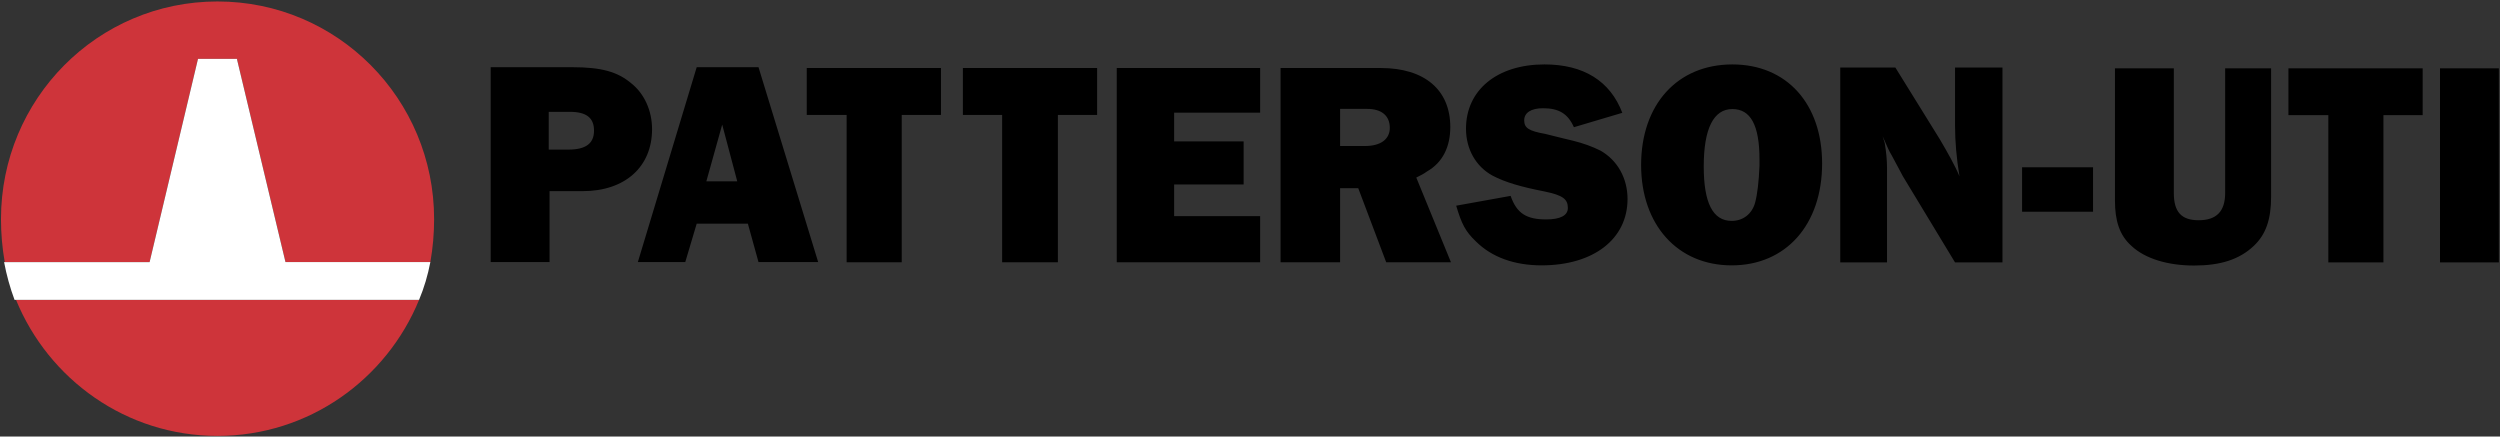 <svg version="1.2" xmlns="http://www.w3.org/2000/svg" viewBox="0 0 1529 267" width="1529" height="267">
	<rect x="0" y="0" width="1529" height="267" fill="#333333" stroke="none"/>
	<title>2021_Sustainability_Report-1-pdf-svg</title>
	<defs>
		<clipPath clipPathUnits="userSpaceOnUse" id="cp1">
			<path d="m-5379.84-5101.24h7309.3v5655.72h-7309.3z"/>
		</clipPath>
	</defs>
	<style>
		.s0 { fill: #ce343a } 
		.s1 { fill: #000000 } 
		.s2 { fill: #ffffff } 
	</style>
	<g id="Clip-Path: Page 1" clip-path="url(#cp1)">
		<g id="Page 1">
			<path id="Path 8" class="s0" d="m9.8 183.4c19.9 48.6 67.4 83.2 123.2 83.2 55.9 0 103.4-34.6 123.3-83.2z"/>
			<path id="Path 9" fill-rule="evenodd" class="s1" d="m336.1 116.9v43.4h-36v-119.2h49.8c18 0 27.7 2.8 36 9.7 8.3 6.5 12.9 17.1 12.9 28.2 0 23.1-16.6 37.9-42.4 37.9zm-0.5-25.4h12c10.6 0 15.7-3.7 15.7-11.6 0-7.8-4.6-11.5-14.8-11.5h-12.9z"/>
			<path id="Path 10" fill-rule="evenodd" class="s1" d="m463.9 160.3l-6.5-23.5h-31.3l-7 23.5h-29l36-119.2h37.8l36.5 119.2zm-31.9-49.4h18.9l-9.2-34.7zm119.5-40.6v90.1h-33.7v-90.1h-24.4v-28.7h82.1v28.7zm95.5 0v90.1h-34.1v-90.1h-24v-28.7h82.1v28.7zm123.7 61.9v28.2h-87.7v-118.8h87.7v27.3h-52.6v17.6h42.5v26.3h-42.5v19.4zm116.7 28.2h-39.6l-17.1-45.3h-11.1v45.3h-36.4v-118.8h61.3c26.8 0 42.5 13.4 42.5 36.1 0 12-4.6 21.7-14.3 27.2-1.9 1.4-3.7 2.3-6.5 3.7zm-67.8-71.1h15.2c9.7 0 15.2-4.2 15.2-11.1 0-7.4-5-11.6-13.8-11.6h-16.6zm71 36.5l33.3-6c3.7 10.7 9.7 14.4 21.7 14.4 8.7 0 13.3-2.4 13.3-7 0-5.5-3.2-7.8-14.3-10.1-14.3-2.8-24-5.6-31.8-9.7-10.2-5.6-16.2-16.2-16.2-28.7 0-23.6 19-39.3 48-39.3 24 0 40.2 10.2 47.6 29.6l-29.6 8.8c-3.7-8.3-9.2-11.6-18.9-11.6-7.4 0-11.5 2.8-11.5 7.4 0 4.6 2.7 6.5 12.9 8.3 7.4 1.9 13.4 3.3 17.1 4.2q9.2 2.3 16.6 6c10.6 6 16.6 17.1 16.6 29.6 0 24.5-20.8 40.6-52.6 40.6-16.6 0-30.5-5-40.2-14.7-6.4-6.1-8.7-10.7-12-21.8zm223.8-25.8c0 37.4-22.1 62.3-55.3 62.3-33.2 0-55.4-24.9-55.4-61.4 0-37 22.2-61.5 55.8-61.5 33.3 0 54.9 24.1 54.9 60.6zm-38.3 1.3v-3.7c0-21.2-5.5-30.9-16.6-30.9-11.5 0-17.5 12-17.5 35.1 0 22.2 5.5 33.3 17.1 33.3 6.9 0 12.4-4.2 14.3-11.1 1.4-5.1 2.3-13 2.7-22.7zm148.6 59.2h-29l-31.9-52.7-3.2-6-3.7-6.9c-1.4-2.3-2.3-4.2-5.5-11.6l1.3 4.2q1.4 8.3 1.4 15.2v57.8h-28.6v-119.2h33.7l27.2 43.9c4.6 7.8 9.3 16.1 12 22.6-1.8-11.1-2.7-21.2-2.7-30.9v-35.6h29zm12-58.2h43.4v27.2h-43.4zm152.3-60.5v78.5c0 13.9-3.2 23.1-10.6 30.1-8.8 8.3-20.3 12-36.5 12-16.1 0-30-4.2-38.3-12-7.3-6.5-10.1-15.3-10.1-27.8v-80.8h36v76.2c0 11.6 4.6 16.7 15.2 16.7 11.1 0 16.2-5.6 16.2-16.7v-76.2zm68.7 28.6v90.1h-33.7v-90.1h-24.4v-28.6h82.1v28.6zm34.6-28.6h36v118.7h-36z"/>
			<path id="Path 11" class="s0" d="m91.5 160.3l29.6-124.3h23.9v0.5l29.6 123.8h88.6q2.3-12.9 2.3-26.3c0-73.5-59.1-133.1-132.5-133.1-73.3 0-132.4 59.6-132.4 133.1q0 13.4 2.3 26.3z"/>
			<path id="Path 12" class="s2" d="m263.2 160.3h-88.6l-29.6-123.8v-0.5h-23.9l-29.6 124.3h-88.6-0.4q2.3 12.1 6.4 23.1h247.4q4.6-11 6.9-23.1z"/>
		</g>
	</g>
</svg>